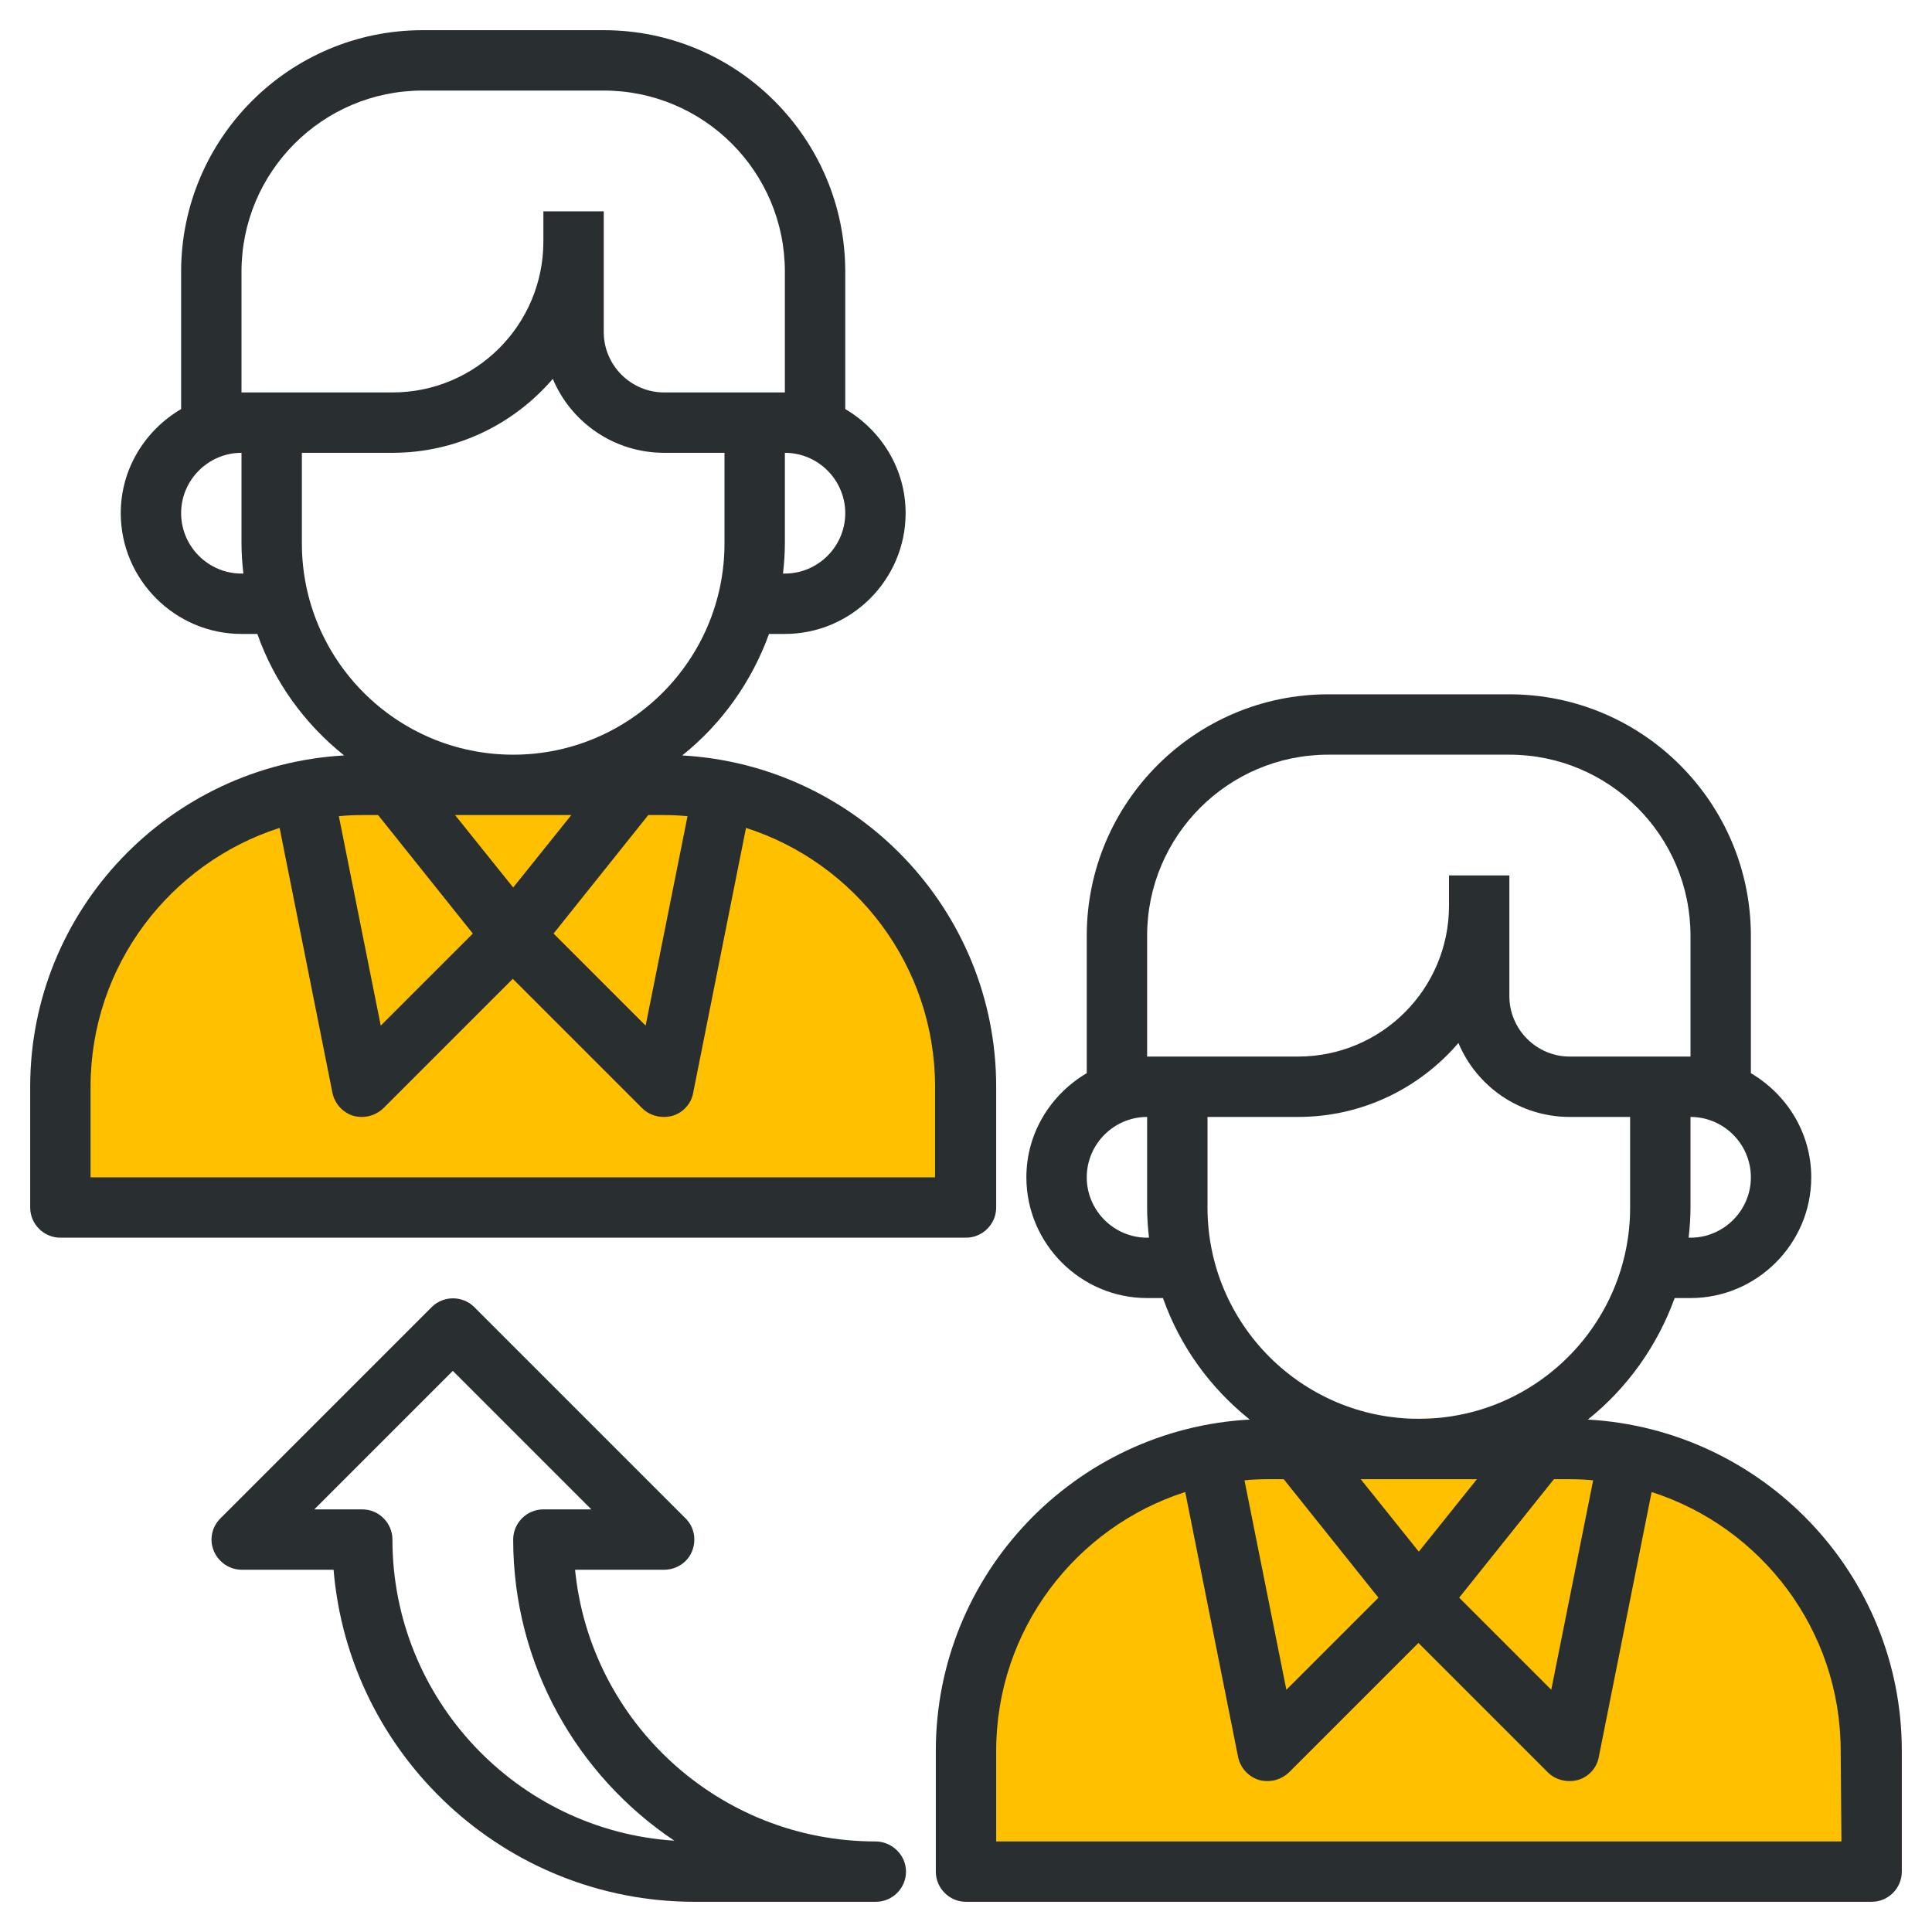<?xml version="1.0" encoding="utf-8"?>
<!-- Generator: Adobe Illustrator 25.3.1, SVG Export Plug-In . SVG Version: 6.00 Build 0)  -->
<svg version="1.1" id="Layer_3" xmlns="http://www.w3.org/2000/svg" xmlns:xlink="http://www.w3.org/1999/xlink" x="0px" y="0px"
	 viewBox="0 0 512 512" style="enable-background:new 0 0 512 512;" xml:space="preserve">
<style type="text/css">
	.st0{fill:#FFC000;}
	.st1{fill:#292F30;}
</style>
<path class="st0" d="M13.3,319.3c0,0-10.5-100.1,80-110.9c0,0,124-21.6,149.7,39.7c0,0,26.6,36.9,10.7,71.1H13.3z"/>
<path class="st0" d="M253.5,490.5c0,0-10.5-100.1,80-110.9c0,0,124-21.6,149.7,39.7c0,0,26.6,36.9,10.7,71.1H253.5z"/>
<path class="st1" d="M420.8,376.2c10.4-8.3,18.4-19.5,23-32.2h4.2c17.6,0,32-14.4,32-32c0-11.8-6.5-22-16-27.6V248
	c0-35.3-28.7-64-64-64h-48c-35.3,0-64,28.7-64,64v36.4c-9.5,5.6-16,15.8-16,27.6c0,17.6,14.4,32,32,32h4.2
	c4.5,12.8,12.6,23.9,23,32.2c-46.3,2.5-83.2,40.9-83.2,87.8v32c0,4.4,3.6,8,8,8h240c4.4,0,8-3.6,8-8v-32
	C504,417.1,467.1,378.8,420.8,376.2z M340.2,392l25.1,31.4l-24.4,24.4l-11.1-55.5c2-0.2,4.1-0.3,6.2-0.3H340.2z M391.4,392
	L376,411.2L360.6,392H391.4z M411.8,392h4.2c2.1,0,4.1,0.1,6.2,0.3l-11.1,55.5l-24.4-24.4L411.8,392z M448,328h-0.5
	c0.3-2.6,0.5-5.3,0.5-8v-24c8.8,0,16,7.2,16,16S456.8,328,448,328z M304,248c0-26.5,21.5-48,48-48h48c26.5,0,48,21.5,48,48v32h-8
	h-24c-8.8,0-16-7.2-16-16v-24v-8h-16v8c0,22.1-17.9,40-40,40h-32h-8V248z M304,328c-8.8,0-16-7.2-16-16s7.2-16,16-16v24
	c0,2.7,0.2,5.4,0.5,8H304z M320,320v-24h24c17,0,32.2-7.6,42.5-19.6c4.8,11.5,16.2,19.6,29.5,19.6h16v24c0,30.9-25.1,56-56,56
	S320,350.9,320,320z M488,488H264v-24c0-32.1,21.1-59.3,50.1-68.6l14,70.2c0.6,2.9,2.7,5.2,5.5,6.1c0.8,0.2,1.5,0.3,2.3,0.3
	c2.1,0,4.1-0.8,5.7-2.3l34.3-34.3l34.3,34.3c1.5,1.5,3.6,2.3,5.7,2.3c0.8,0,1.6-0.1,2.3-0.3c2.8-0.8,5-3.2,5.5-6.1l14-70.2
	c29,9.3,50.1,36.5,50.1,68.6L488,488z"/>
<path class="st1" d="M264,320v-32c0-46.9-36.9-85.2-83.2-87.8c10.4-8.3,18.4-19.5,23-32.2h4.2c17.6,0,32-14.4,32-32
	c0-11.8-6.5-22-16-27.6V72c0-35.3-28.7-64-64-64h-48C76.7,8,48,36.7,48,72v36.4c-9.5,5.6-16,15.8-16,27.6c0,17.6,14.4,32,32,32h4.2
	c4.5,12.8,12.6,23.9,23,32.2C44.9,202.8,8,241.1,8,288v32c0,4.4,3.6,8,8,8h240C260.4,328,264,324.4,264,320z M100.2,216l25.1,31.4
	l-24.4,24.4l-11.1-55.5c2-0.2,4.1-0.3,6.2-0.3H100.2z M151.4,216L136,235.2L120.6,216H151.4z M171.8,216h4.2c2.1,0,4.1,0.1,6.2,0.3
	l-11.1,55.5l-24.4-24.4L171.8,216z M208,152h-0.5c0.3-2.6,0.5-5.3,0.5-8v-24c8.8,0,16,7.2,16,16S216.8,152,208,152z M64,72
	c0-26.5,21.5-48,48-48h48c26.5,0,48,21.5,48,48v32h-8h-24c-8.8,0-16-7.2-16-16V64v-8h-16v8c0,22.1-17.9,40-40,40H72h-8V72z M64,152
	c-8.8,0-16-7.2-16-16s7.2-16,16-16v24c0,2.7,0.2,5.4,0.5,8H64z M80,144v-24h24c17,0,32.2-7.6,42.5-19.6
	c4.8,11.5,16.2,19.6,29.5,19.6h16v24c0,30.9-25.1,56-56,56S80,174.9,80,144z M248,312H24v-24c0-32.1,21.1-59.3,50.1-68.6l14,70.2
	c0.6,2.9,2.7,5.2,5.5,6.1c0.8,0.2,1.5,0.3,2.3,0.3c2.1,0,4.1-0.8,5.7-2.3l34.3-34.3l34.3,34.3c1.5,1.5,3.6,2.3,5.7,2.3
	c0.8,0,1.6-0.1,2.3-0.3c2.8-0.8,5-3.2,5.5-6.1l14-70.2c29,9.3,50.1,36.5,50.1,68.6V312z"/>
<path class="st1" d="M232,488c-41.4,0-75.6-31.6-79.6-72H176c3.2,0,6.2-1.9,7.4-4.9s0.6-6.4-1.7-8.7l-56-56c-3.1-3.1-8.2-3.1-11.3,0
	l-56,56c-2.3,2.3-3,5.7-1.7,8.7s4.2,4.9,7.4,4.9h24.3c4.1,49.2,45.4,88,95.7,88h48c4.4,0,8-3.6,8-8S236.4,488,232,488z M104,408
	c0-4.4-3.6-8-8-8H83.3l36.7-36.7l36.7,36.7H144c-4.4,0-8,3.6-8,8c0,33.2,17,62.6,42.7,79.8C137.1,485.1,104,450.3,104,408z"/>
</svg>
